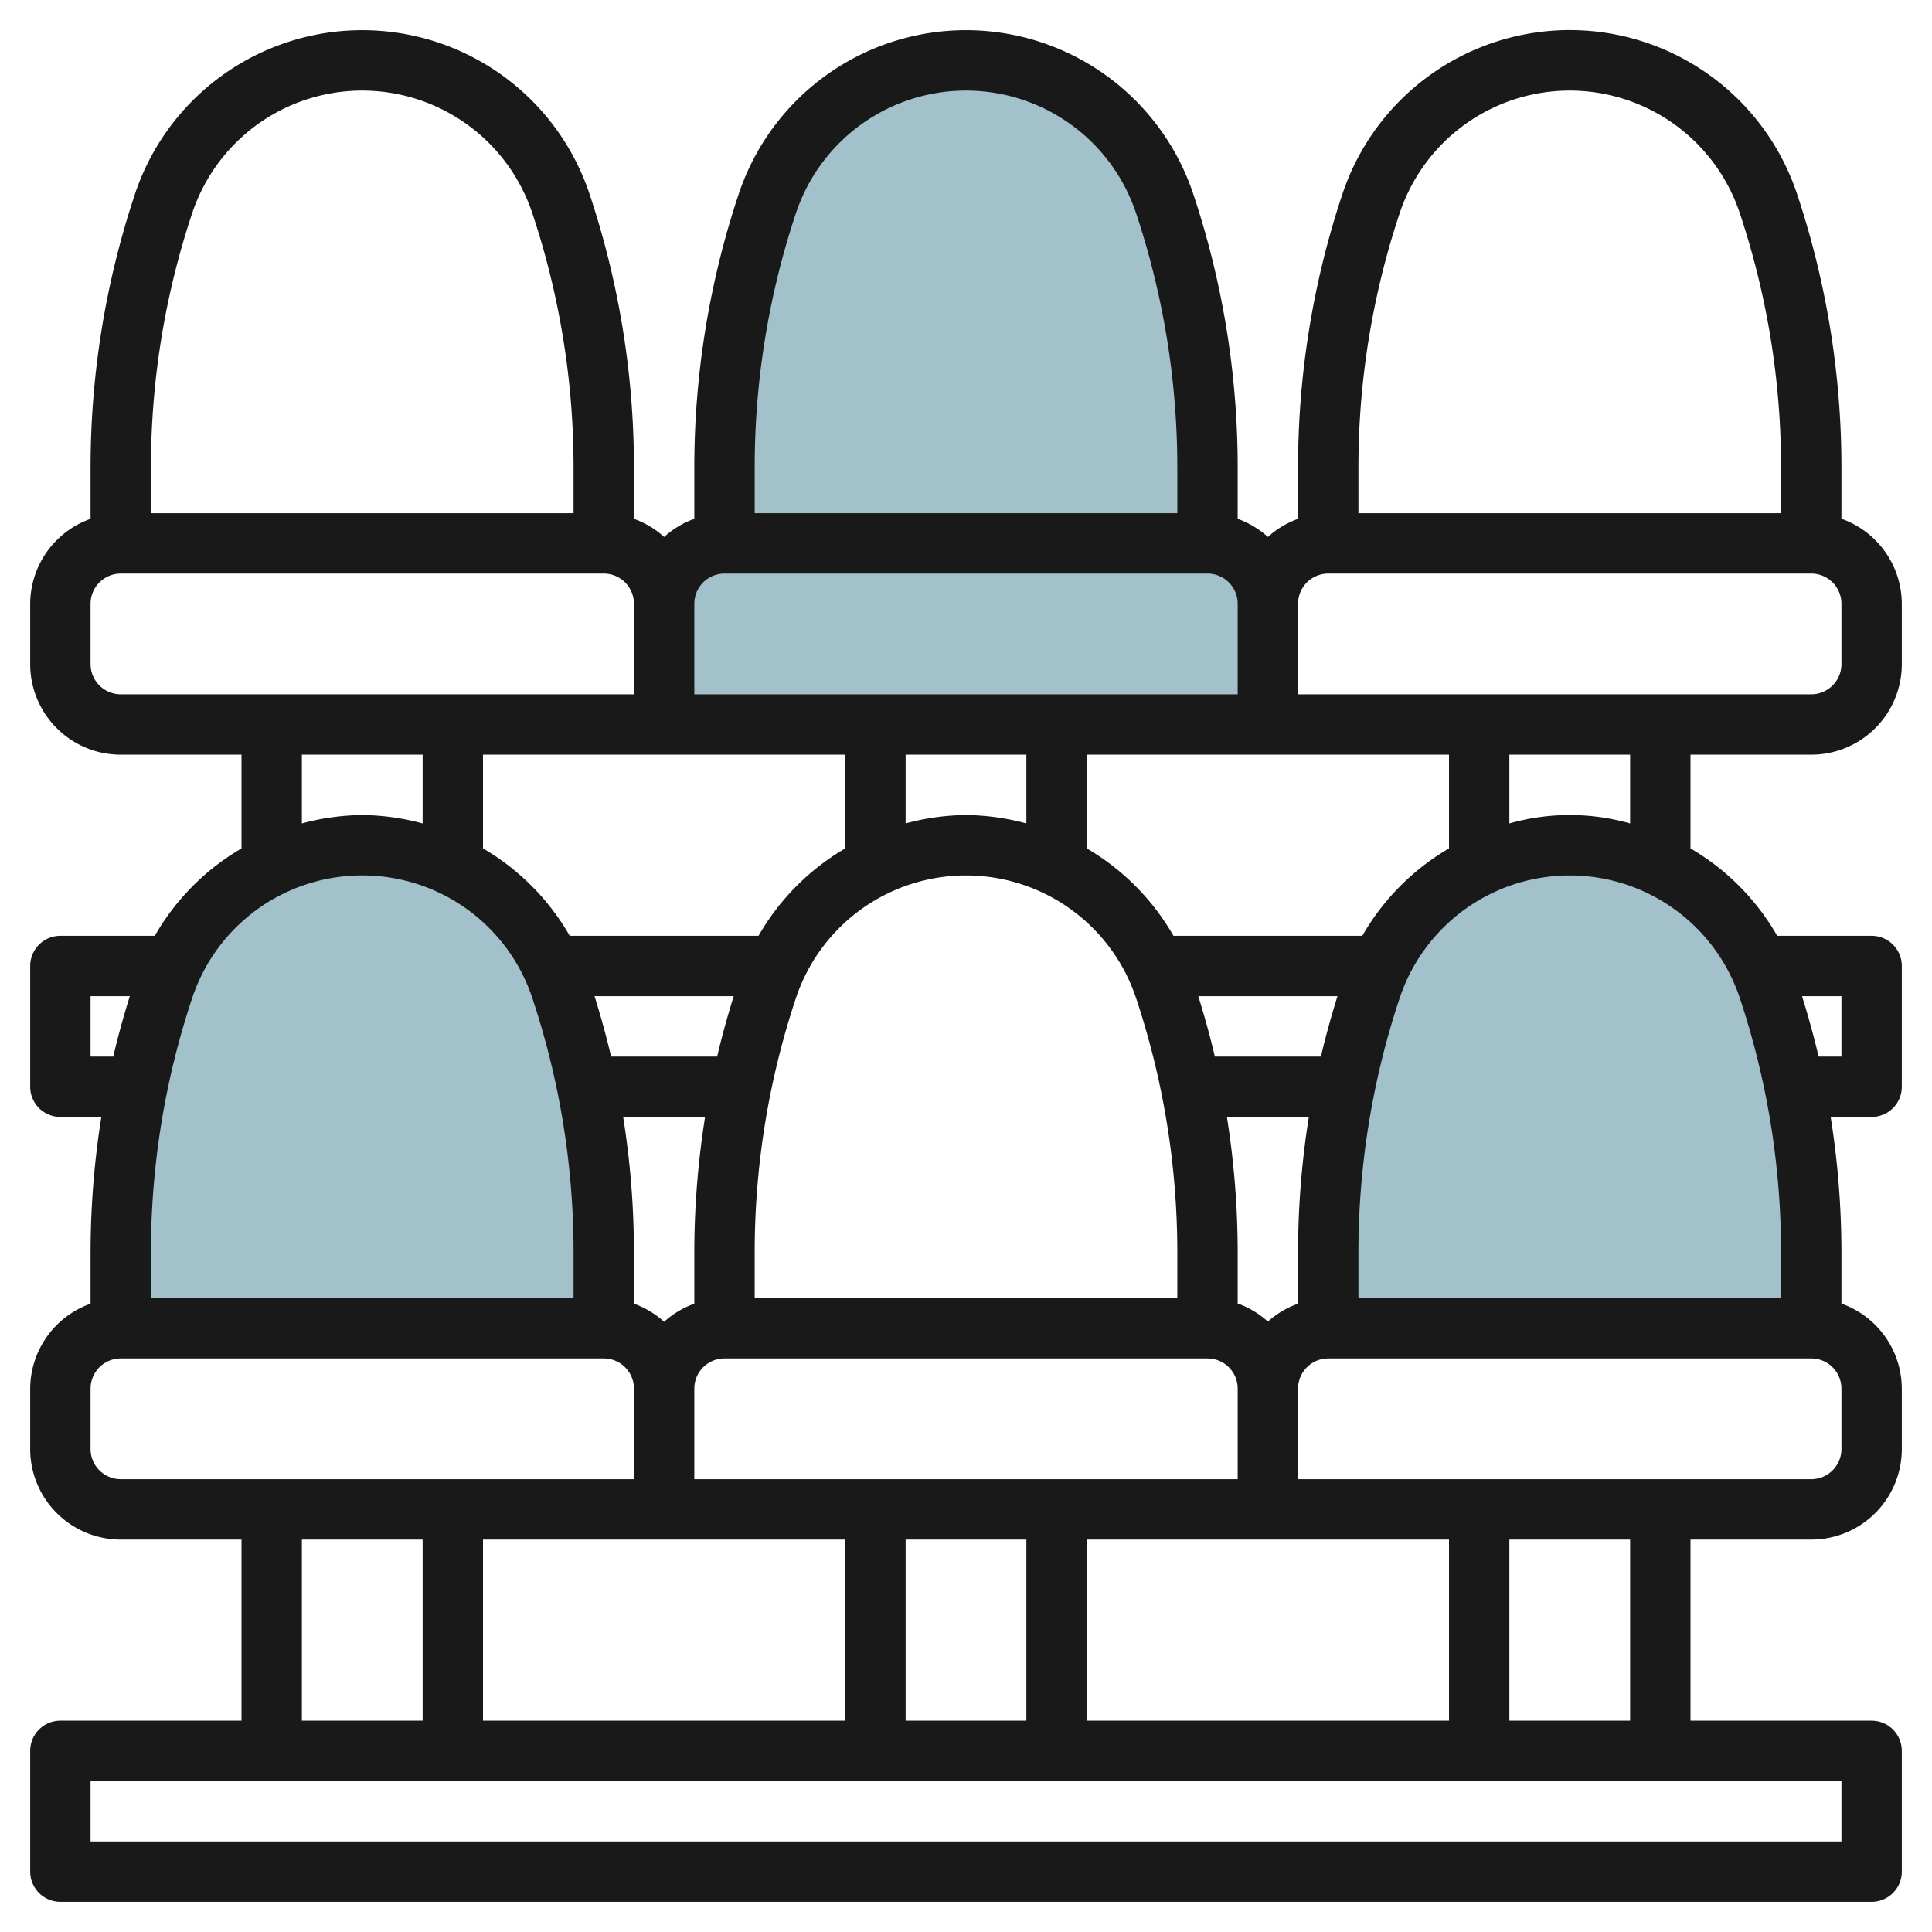 <?xml version="1.0" encoding="UTF-8"?>
<svg xmlns="http://www.w3.org/2000/svg" id="Layer_3" data-name="Layer 3" viewBox="0 0 64 64" width="512" height="512"><path d="M24,18H40a2,2,0,0,1,2,2v4a0,0,0,0,1,0,0H22a0,0,0,0,1,0,0V20A2,2,0,0,1,24,18Z" style="fill:#a3c1ca"/><path d="M40,18V15.487a27.648,27.648,0,0,0-1.419-8.744h0A6.937,6.937,0,0,0,32,2h0a6.937,6.937,0,0,0-6.581,4.743h0A27.648,27.648,0,0,0,24,15.487V18" style="fill:#a3c1ca"/><path d="M20,44V41.487a27.648,27.648,0,0,0-1.419-8.744h0A6.937,6.937,0,0,0,12,28h0a6.937,6.937,0,0,0-6.581,4.743h0A27.648,27.648,0,0,0,4,41.487V44" style="fill:#a3c1ca"/><path d="M60,44V41.487a27.648,27.648,0,0,0-1.419-8.744h0A6.937,6.937,0,0,0,52,28h0a6.937,6.937,0,0,0-6.581,4.743h0A27.648,27.648,0,0,0,44,41.487V44" style="fill:#a3c1ca"/><path d="M61,17.184v-1.7a28.593,28.593,0,0,0-1.471-9.06,7.936,7.936,0,0,0-15.058,0A28.593,28.593,0,0,0,43,15.487v1.7a2.989,2.989,0,0,0-1,.6,2.989,2.989,0,0,0-1-.6v-1.7a28.593,28.593,0,0,0-1.471-9.06,7.936,7.936,0,0,0-15.058,0A28.593,28.593,0,0,0,23,15.487v1.7a2.989,2.989,0,0,0-1,.6,2.989,2.989,0,0,0-1-.6v-1.7a28.593,28.593,0,0,0-1.471-9.06,7.936,7.936,0,0,0-15.058,0A28.593,28.593,0,0,0,3,15.487v1.7A3,3,0,0,0,1,20v2a3,3,0,0,0,3,3H8v3.105A7.889,7.889,0,0,0,5.128,31H2a1,1,0,0,0-1,1v4a1,1,0,0,0,1,1H3.357A28.622,28.622,0,0,0,3,41.487v1.7A3,3,0,0,0,1,46v2a3,3,0,0,0,3,3H8v6H2a1,1,0,0,0-1,1v4a1,1,0,0,0,1,1H62a1,1,0,0,0,1-1V58a1,1,0,0,0-1-1H56V51h4a3,3,0,0,0,3-3V46a3,3,0,0,0-2-2.816v-1.7A28.622,28.622,0,0,0,60.643,37H62a1,1,0,0,0,1-1V32a1,1,0,0,0-1-1H58.872A7.889,7.889,0,0,0,56,28.105V25h4a3,3,0,0,0,3-3V20A3,3,0,0,0,61,17.184ZM46.367,7.06a5.938,5.938,0,0,1,11.266,0A26.617,26.617,0,0,1,59,15.487V17H45V15.487A26.617,26.617,0,0,1,46.367,7.06ZM45.128,31H38.872A7.889,7.889,0,0,0,36,28.105V25H48v3.105A7.889,7.889,0,0,0,45.128,31ZM36,57V51H48v6ZM22,51h6v6H16V51Zm0-26h6v3.105A7.889,7.889,0,0,0,25.128,31H18.872A7.889,7.889,0,0,0,16,28.105V25ZM41,49H23V46a1,1,0,0,1,1-1H40a1,1,0,0,1,1,1ZM23,41.487v1.7a2.989,2.989,0,0,0-1,.6,2.989,2.989,0,0,0-1-.6v-1.7A28.622,28.622,0,0,0,20.643,37h2.714A28.622,28.622,0,0,0,23,41.487Zm16,0V43H25V41.487a26.617,26.617,0,0,1,1.367-8.427,5.938,5.938,0,0,1,11.266,0A26.617,26.617,0,0,1,39,41.487ZM32,27a7.906,7.906,0,0,0-2,.278V25h4v2.278A7.906,7.906,0,0,0,32,27Zm-7.695,6c-.206.662-.392,1.328-.548,2H20.243c-.156-.672-.342-1.338-.548-2ZM30,51h4v6H30Zm12-7.22a2.989,2.989,0,0,0-1-.6v-1.7A28.622,28.622,0,0,0,40.643,37h2.714A28.622,28.622,0,0,0,43,41.487v1.7A2.989,2.989,0,0,0,42,43.78ZM43.757,35H40.243c-.156-.672-.342-1.338-.548-2h4.61C44.1,33.662,43.913,34.328,43.757,35ZM26.367,7.06a5.938,5.938,0,0,1,11.266,0A26.617,26.617,0,0,1,39,15.487V17H25V15.487A26.617,26.617,0,0,1,26.367,7.06ZM24,19H40a1,1,0,0,1,1,1v3H23V20A1,1,0,0,1,24,19ZM6.367,7.06a5.938,5.938,0,0,1,11.266,0A26.617,26.617,0,0,1,19,15.487V17H5V15.487A26.617,26.617,0,0,1,6.367,7.06ZM3,22V20a1,1,0,0,1,1-1H20a1,1,0,0,1,1,1v3H4A1,1,0,0,1,3,22Zm7,3h4v2.278A7.906,7.906,0,0,0,12,27a7.906,7.906,0,0,0-2,.278Zm2,4a5.931,5.931,0,0,1,5.633,4.06A26.617,26.617,0,0,1,19,41.487V43H5V41.487A26.617,26.617,0,0,1,6.367,33.06,5.931,5.931,0,0,1,12,29ZM3,35V33h1.3c-.206.662-.392,1.328-.548,2ZM3,48V46a1,1,0,0,1,1-1H20a1,1,0,0,1,1,1v3H4A1,1,0,0,1,3,48Zm7,3h4v6H10ZM61,61H3V59H61Zm-7-4H50V51h4Zm7-9a1,1,0,0,1-1,1H43V46a1,1,0,0,1,1-1H60a1,1,0,0,1,1,1Zm0-13h-.757c-.156-.672-.342-1.338-.548-2H61Zm-3.367-1.94A26.617,26.617,0,0,1,59,41.487V43H45V41.487a26.617,26.617,0,0,1,1.367-8.427,5.938,5.938,0,0,1,11.266,0ZM54,27.278a7.333,7.333,0,0,0-4,0V25h4ZM61,22a1,1,0,0,1-1,1H43V20a1,1,0,0,1,1-1H60a1,1,0,0,1,1,1Z" style="fill:#191919"/></svg>
